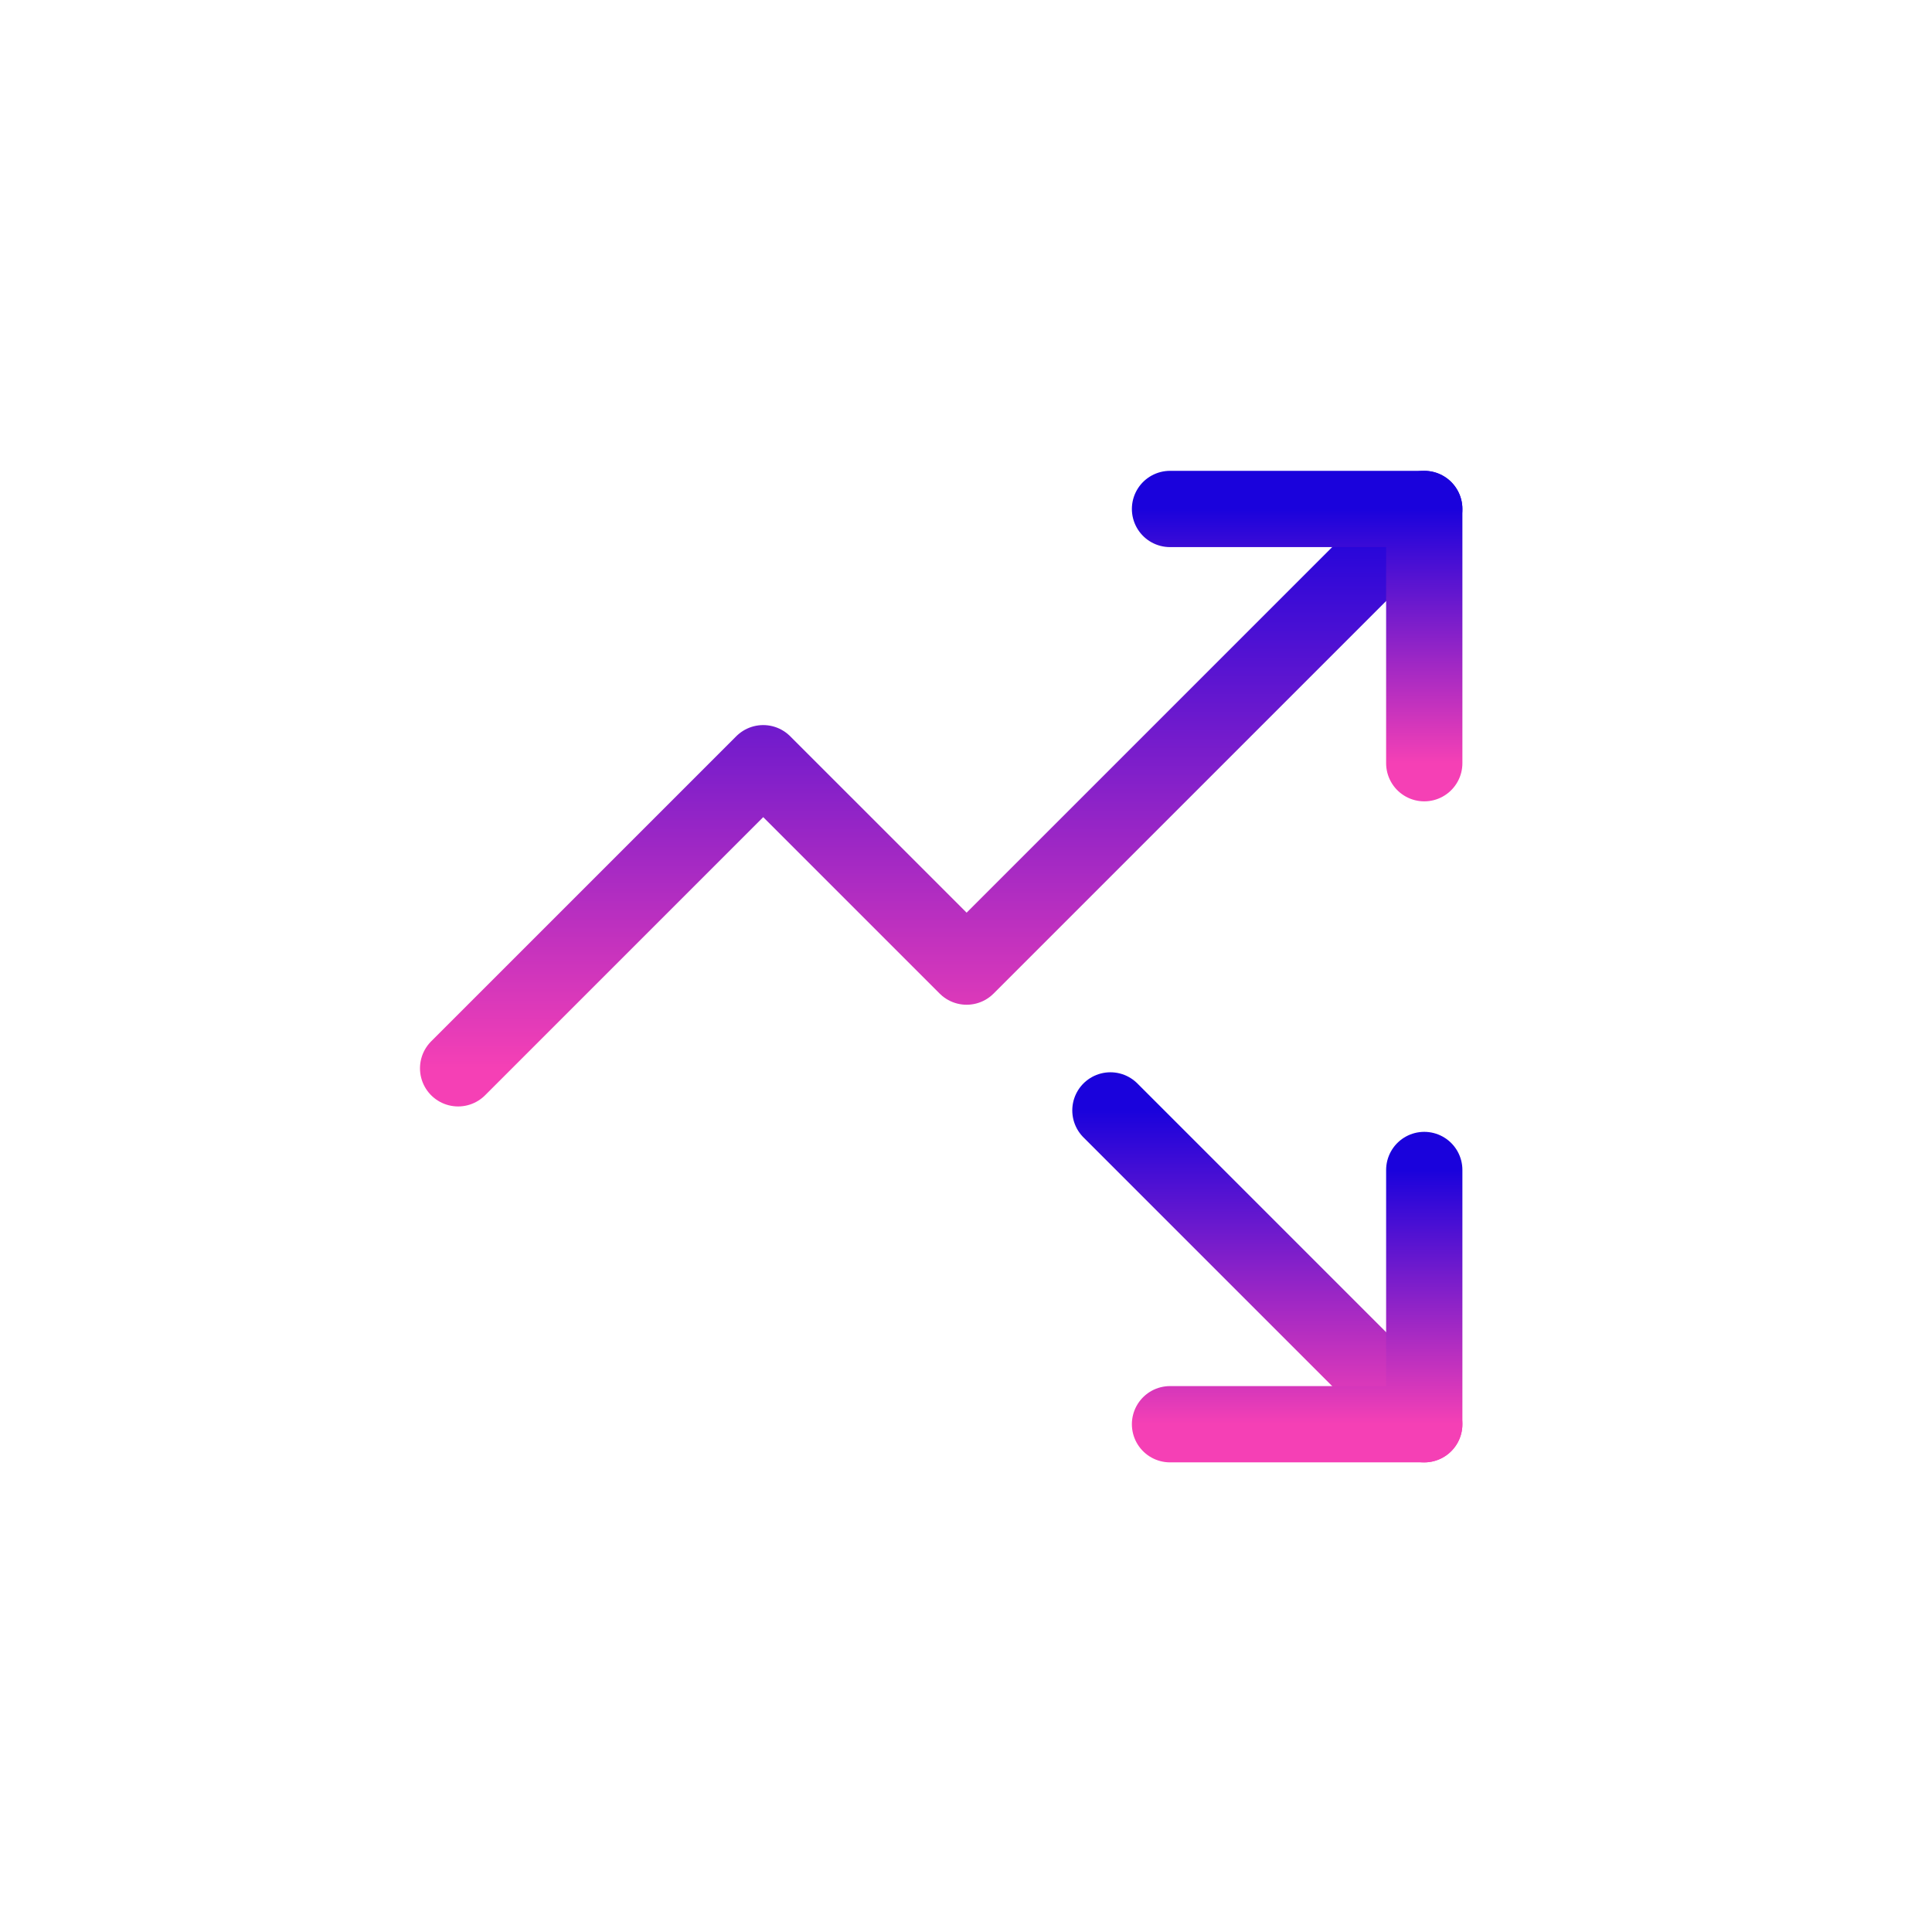 <svg width="243" height="243" viewBox="0 0 243 243" fill="none" xmlns="http://www.w3.org/2000/svg">
<g filter="url(#filter0_ng_2097_38068)">
<path d="M139.664 139.664L179.138 179.138" stroke="url(#paint0_linear_2097_38068)" stroke-width="9.593" stroke-linecap="round" stroke-linejoin="round"/>
<path d="M179.138 147.156V179.134H147.16" stroke="url(#paint1_linear_2097_38068)" stroke-width="9.593" stroke-linecap="round" stroke-linejoin="round"/>
<path d="M179.138 64.016L121.577 121.576L95.995 95.994L57.621 134.368" stroke="url(#paint2_linear_2097_38068)" stroke-width="9.593" stroke-linecap="round" stroke-linejoin="round"/>
<path d="M179.138 95.994V64.016H147.16" stroke="url(#paint3_linear_2097_38068)" stroke-width="9.593" stroke-linecap="round" stroke-linejoin="round"/>
</g>
<defs>
<filter id="filter0_ng_2097_38068" x="52.324" y="58.719" width="132.111" height="125.719" filterUnits="userSpaceOnUse" color-interpolation-filters="sRGB">
<feFlood flood-opacity="0" result="BackgroundImageFix"/>
<feBlend mode="normal" in="SourceGraphic" in2="BackgroundImageFix" result="shape"/>
<feTurbulence type="fractalNoise" baseFrequency="2 2" stitchTiles="stitch" numOctaves="3" result="noise" seed="5770" />
<feColorMatrix in="noise" type="luminanceToAlpha" result="alphaNoise" />
<feComponentTransfer in="alphaNoise" result="coloredNoise1">
<feFuncA type="discrete" tableValues="0 0 0 0 0 1 1 1 1 1 1 1 1 1 1 1 1 1 1 1 1 1 1 1 1 1 1 1 1 1 1 1 1 1 1 1 1 1 1 1 1 1 1 1 1 0 0 0 0 0 0 0 0 0 0 0 0 0 0 0 0 0 0 0 0 0 0 0 0 0 0 0 0 0 0 0 0 0 0 0 0 0 0 0 0 0 0 0 0 0 0 0 0 0 0 0 0 0 0 0 "/>
</feComponentTransfer>
<feComposite operator="in" in2="shape" in="coloredNoise1" result="noise1Clipped" />
<feFlood flood-color="rgba(16, 0, 148, 0.25)" result="color1Flood" />
<feComposite operator="in" in2="noise1Clipped" in="color1Flood" result="color1" />
<feMerge result="effect1_noise_2097_38068">
<feMergeNode in="shape" />
<feMergeNode in="color1" />
</feMerge>
<feTurbulence type="fractalNoise" baseFrequency="2 2" numOctaves="3" seed="703" />
<feDisplacementMap in="effect1_noise_2097_38068" scale="1" xChannelSelector="R" yChannelSelector="G" result="displacedImage" width="100%" height="100%" />
<feMerge result="effect2_texture_2097_38068">
<feMergeNode in="displacedImage"/>
</feMerge>
</filter>
<linearGradient id="paint0_linear_2097_38068" x1="159.401" y1="139.664" x2="159.401" y2="179.138" gradientUnits="userSpaceOnUse">
<stop stop-color="#1A02DC"/>
<stop offset="1" stop-color="#F540B5"/>
</linearGradient>
<linearGradient id="paint1_linear_2097_38068" x1="163.149" y1="147.156" x2="163.149" y2="179.134" gradientUnits="userSpaceOnUse">
<stop stop-color="#1A02DC"/>
<stop offset="1" stop-color="#F540B5"/>
</linearGradient>
<linearGradient id="paint2_linear_2097_38068" x1="118.38" y1="64.016" x2="118.38" y2="134.368" gradientUnits="userSpaceOnUse">
<stop stop-color="#1A02DC"/>
<stop offset="1" stop-color="#F540B5"/>
</linearGradient>
<linearGradient id="paint3_linear_2097_38068" x1="163.149" y1="64.016" x2="163.149" y2="95.994" gradientUnits="userSpaceOnUse">
<stop stop-color="#1A02DC"/>
<stop offset="1" stop-color="#F540B5"/>
</linearGradient>
</defs>
</svg>
